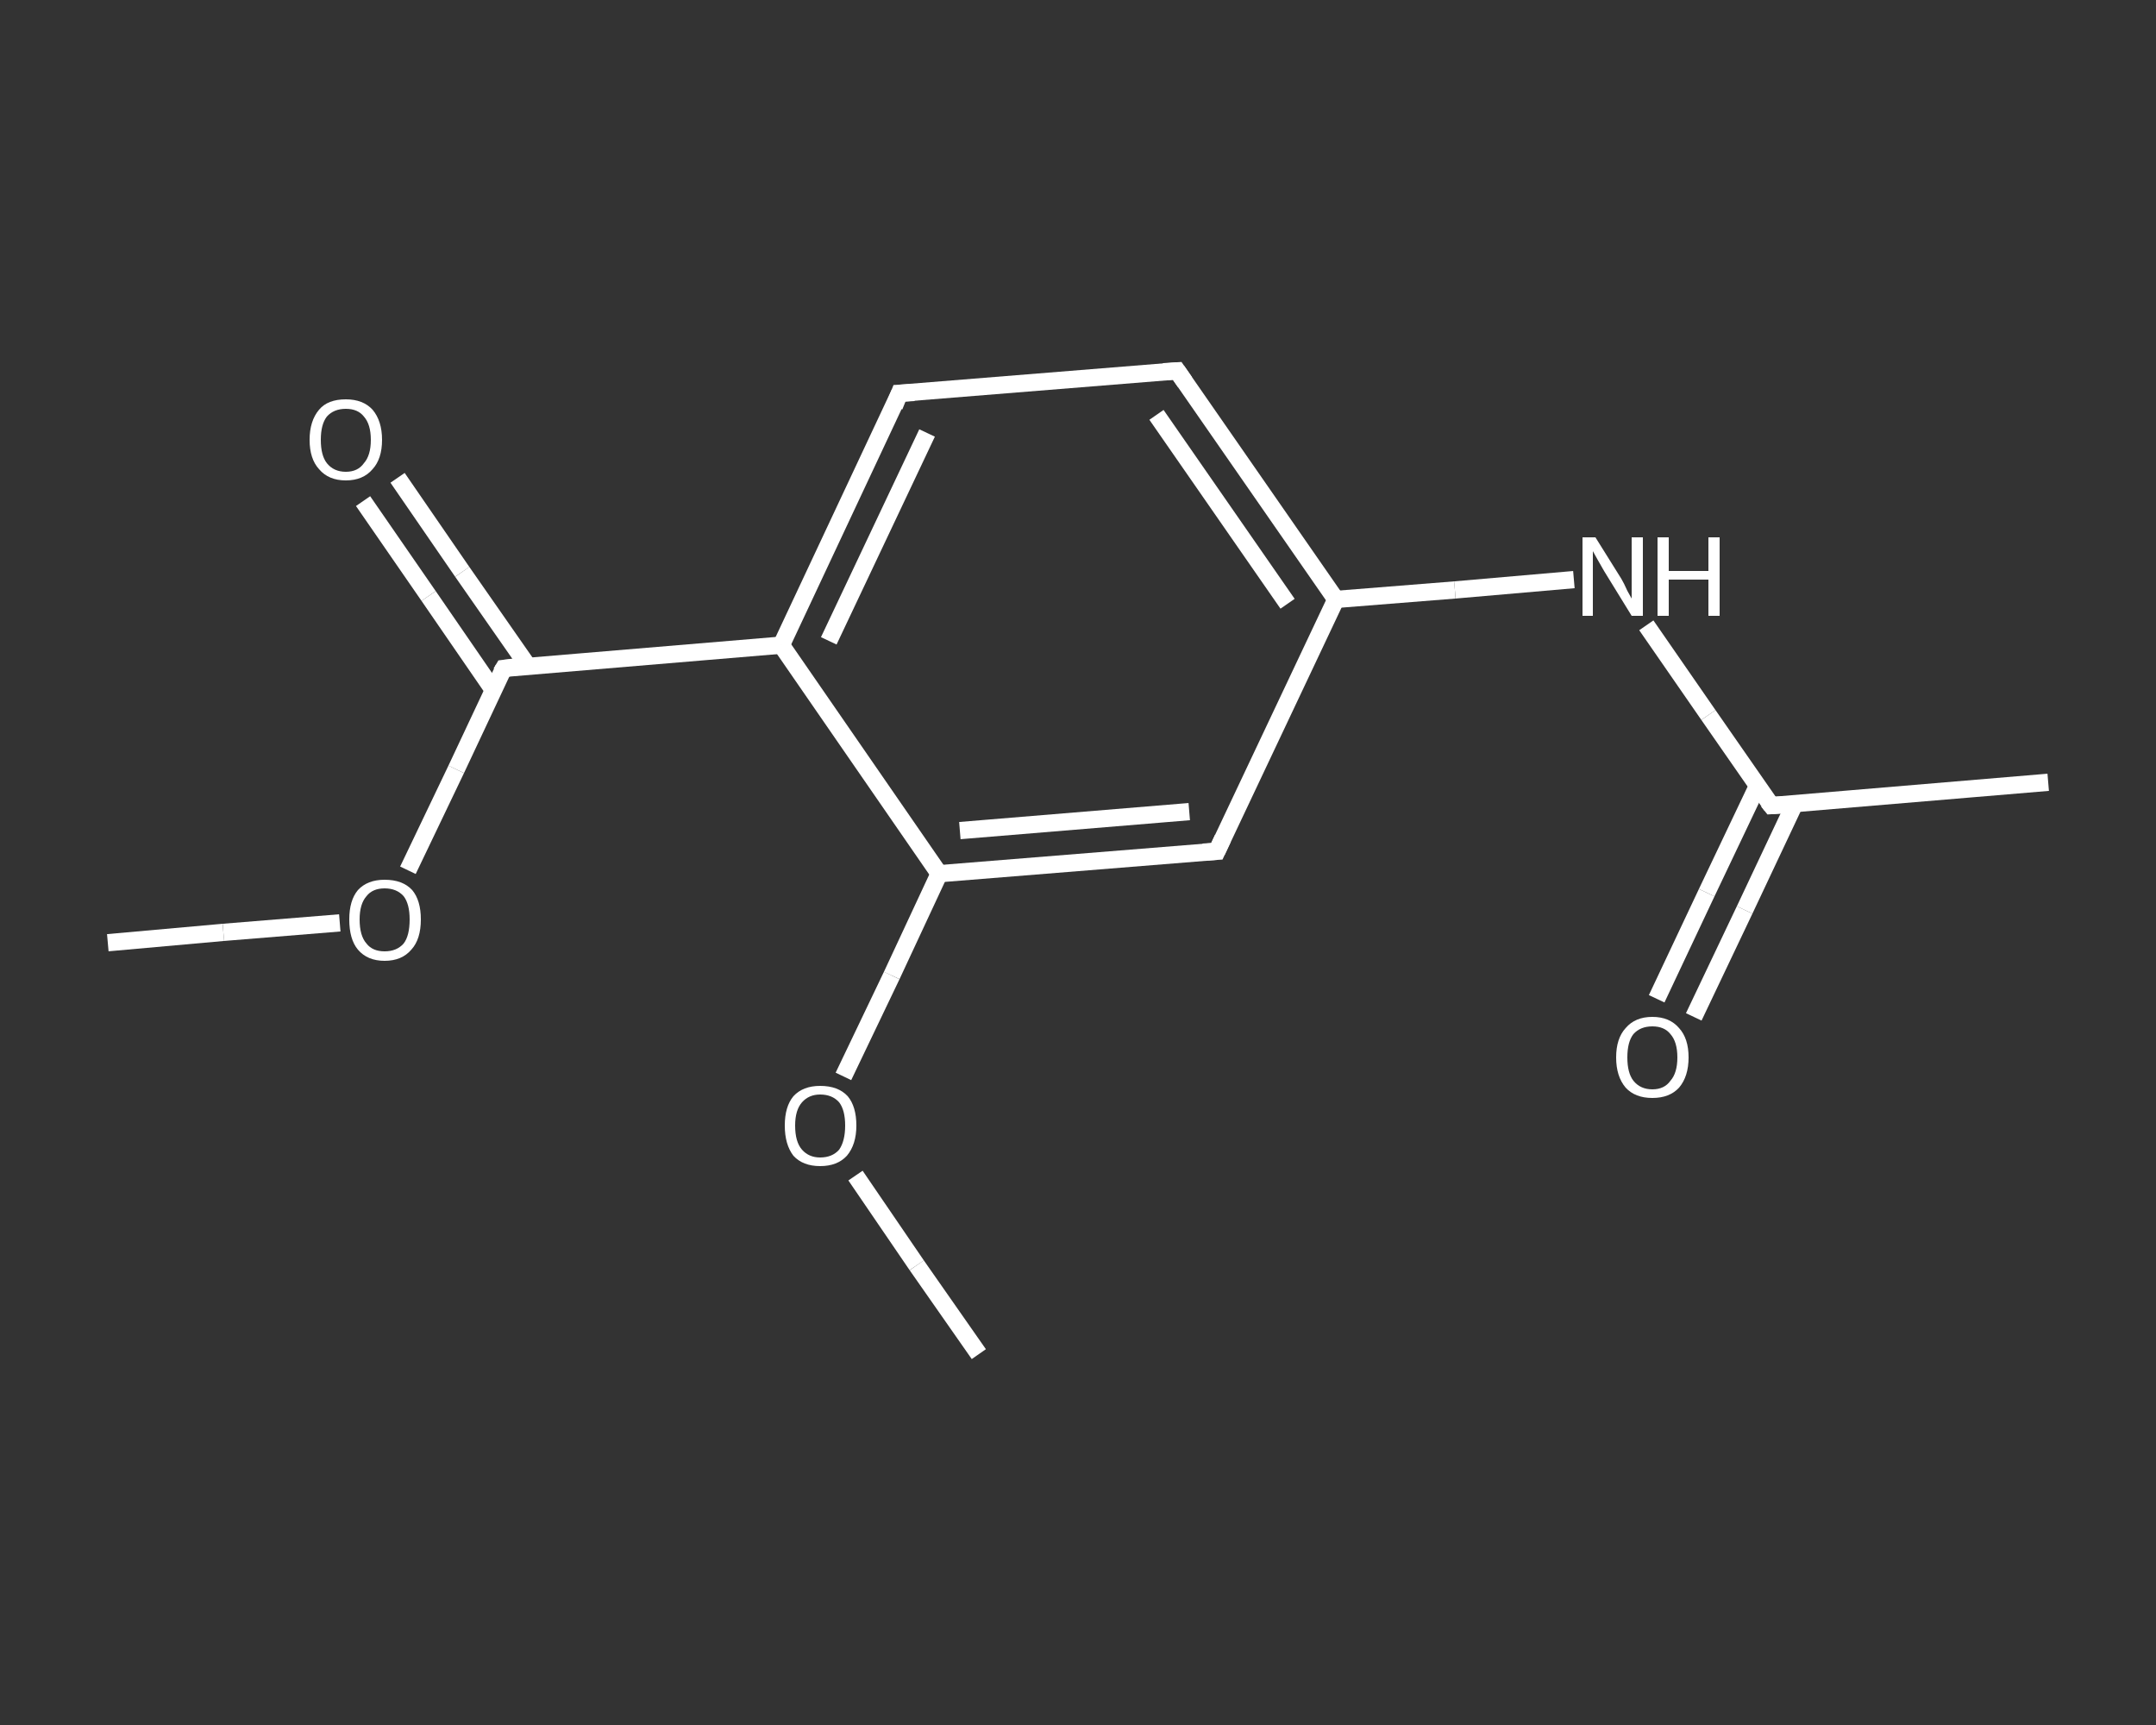 <?xml version='1.0' encoding='iso-8859-1'?>
<svg version='1.1' baseProfile='full'
              xmlns='http://www.w3.org/2000/svg'
                      xmlns:rdkit='http://www.rdkit.org/xml'
                      xmlns:xlink='http://www.w3.org/1999/xlink'
                  xml:space='preserve'
width='250px' height='200px' viewBox='0 0 250 200'>
<rect x="0" y="0" width="250" height="200" fill="#333333" stroke="none"/>
<!-- END OF HEADER -->
<rect style='opacity:1.0;fill:transparent;stroke:none' width='250.0' height='200.0' x='0.0' y='0.0'> </rect>
<path class='bond-0 atom-0 atom-1' d='M 12.5,109.3 L 25.9,108.1' style='fill:none;fill-rule:evenodd;stroke:#FFFFFF;stroke-width:2.0px;stroke-linecap:butt;stroke-linejoin:miter;stroke-opacity:1' />
<path class='bond-0 atom-0 atom-1' d='M 25.9,108.1 L 39.4,107.0' style='fill:none;fill-rule:evenodd;stroke:#FFFFFF;stroke-width:2.0px;stroke-linecap:butt;stroke-linejoin:miter;stroke-opacity:1' />
<path class='bond-1 atom-1 atom-2' d='M 47.3,100.9 L 52.9,89.2' style='fill:none;fill-rule:evenodd;stroke:#FFFFFF;stroke-width:2.0px;stroke-linecap:butt;stroke-linejoin:miter;stroke-opacity:1' />
<path class='bond-1 atom-1 atom-2' d='M 52.9,89.2 L 58.4,77.5' style='fill:none;fill-rule:evenodd;stroke:#FFFFFF;stroke-width:2.0px;stroke-linecap:butt;stroke-linejoin:miter;stroke-opacity:1' />
<path class='bond-2 atom-2 atom-3' d='M 61.2,77.2 L 53.6,66.3' style='fill:none;fill-rule:evenodd;stroke:#FFFFFF;stroke-width:2.0px;stroke-linecap:butt;stroke-linejoin:miter;stroke-opacity:1' />
<path class='bond-2 atom-2 atom-3' d='M 53.6,66.3 L 46.1,55.4' style='fill:none;fill-rule:evenodd;stroke:#FFFFFF;stroke-width:2.0px;stroke-linecap:butt;stroke-linejoin:miter;stroke-opacity:1' />
<path class='bond-2 atom-2 atom-3' d='M 57.2,80.0 L 49.7,69.1' style='fill:none;fill-rule:evenodd;stroke:#FFFFFF;stroke-width:2.0px;stroke-linecap:butt;stroke-linejoin:miter;stroke-opacity:1' />
<path class='bond-2 atom-2 atom-3' d='M 49.7,69.1 L 42.1,58.1' style='fill:none;fill-rule:evenodd;stroke:#FFFFFF;stroke-width:2.0px;stroke-linecap:butt;stroke-linejoin:miter;stroke-opacity:1' />
<path class='bond-3 atom-2 atom-4' d='M 58.4,77.5 L 90.6,74.8' style='fill:none;fill-rule:evenodd;stroke:#FFFFFF;stroke-width:2.0px;stroke-linecap:butt;stroke-linejoin:miter;stroke-opacity:1' />
<path class='bond-4 atom-4 atom-5' d='M 90.6,74.8 L 104.3,45.6' style='fill:none;fill-rule:evenodd;stroke:#FFFFFF;stroke-width:2.0px;stroke-linecap:butt;stroke-linejoin:miter;stroke-opacity:1' />
<path class='bond-4 atom-4 atom-5' d='M 96.1,74.3 L 107.5,50.2' style='fill:none;fill-rule:evenodd;stroke:#FFFFFF;stroke-width:2.0px;stroke-linecap:butt;stroke-linejoin:miter;stroke-opacity:1' />
<path class='bond-5 atom-5 atom-6' d='M 104.3,45.6 L 136.5,43.0' style='fill:none;fill-rule:evenodd;stroke:#FFFFFF;stroke-width:2.0px;stroke-linecap:butt;stroke-linejoin:miter;stroke-opacity:1' />
<path class='bond-6 atom-6 atom-7' d='M 136.5,43.0 L 154.9,69.5' style='fill:none;fill-rule:evenodd;stroke:#FFFFFF;stroke-width:2.0px;stroke-linecap:butt;stroke-linejoin:miter;stroke-opacity:1' />
<path class='bond-6 atom-6 atom-7' d='M 134.1,48.1 L 149.3,70.0' style='fill:none;fill-rule:evenodd;stroke:#FFFFFF;stroke-width:2.0px;stroke-linecap:butt;stroke-linejoin:miter;stroke-opacity:1' />
<path class='bond-7 atom-7 atom-8' d='M 154.9,69.5 L 168.7,68.4' style='fill:none;fill-rule:evenodd;stroke:#FFFFFF;stroke-width:2.0px;stroke-linecap:butt;stroke-linejoin:miter;stroke-opacity:1' />
<path class='bond-7 atom-7 atom-8' d='M 168.7,68.4 L 182.5,67.2' style='fill:none;fill-rule:evenodd;stroke:#FFFFFF;stroke-width:2.0px;stroke-linecap:butt;stroke-linejoin:miter;stroke-opacity:1' />
<path class='bond-8 atom-8 atom-9' d='M 190.9,72.5 L 198.1,82.9' style='fill:none;fill-rule:evenodd;stroke:#FFFFFF;stroke-width:2.0px;stroke-linecap:butt;stroke-linejoin:miter;stroke-opacity:1' />
<path class='bond-8 atom-8 atom-9' d='M 198.1,82.9 L 205.4,93.4' style='fill:none;fill-rule:evenodd;stroke:#FFFFFF;stroke-width:2.0px;stroke-linecap:butt;stroke-linejoin:miter;stroke-opacity:1' />
<path class='bond-9 atom-9 atom-10' d='M 205.4,93.4 L 237.5,90.7' style='fill:none;fill-rule:evenodd;stroke:#FFFFFF;stroke-width:2.0px;stroke-linecap:butt;stroke-linejoin:miter;stroke-opacity:1' />
<path class='bond-10 atom-9 atom-11' d='M 203.8,91.1 L 197.9,103.5' style='fill:none;fill-rule:evenodd;stroke:#FFFFFF;stroke-width:2.0px;stroke-linecap:butt;stroke-linejoin:miter;stroke-opacity:1' />
<path class='bond-10 atom-9 atom-11' d='M 197.9,103.5 L 192.1,115.8' style='fill:none;fill-rule:evenodd;stroke:#FFFFFF;stroke-width:2.0px;stroke-linecap:butt;stroke-linejoin:miter;stroke-opacity:1' />
<path class='bond-10 atom-9 atom-11' d='M 208.1,93.2 L 202.3,105.5' style='fill:none;fill-rule:evenodd;stroke:#FFFFFF;stroke-width:2.0px;stroke-linecap:butt;stroke-linejoin:miter;stroke-opacity:1' />
<path class='bond-10 atom-9 atom-11' d='M 202.3,105.5 L 196.4,117.9' style='fill:none;fill-rule:evenodd;stroke:#FFFFFF;stroke-width:2.0px;stroke-linecap:butt;stroke-linejoin:miter;stroke-opacity:1' />
<path class='bond-11 atom-7 atom-12' d='M 154.9,69.5 L 141.1,98.7' style='fill:none;fill-rule:evenodd;stroke:#FFFFFF;stroke-width:2.0px;stroke-linecap:butt;stroke-linejoin:miter;stroke-opacity:1' />
<path class='bond-12 atom-12 atom-13' d='M 141.1,98.7 L 108.9,101.3' style='fill:none;fill-rule:evenodd;stroke:#FFFFFF;stroke-width:2.0px;stroke-linecap:butt;stroke-linejoin:miter;stroke-opacity:1' />
<path class='bond-12 atom-12 atom-13' d='M 137.9,94.1 L 111.3,96.3' style='fill:none;fill-rule:evenodd;stroke:#FFFFFF;stroke-width:2.0px;stroke-linecap:butt;stroke-linejoin:miter;stroke-opacity:1' />
<path class='bond-13 atom-13 atom-14' d='M 108.9,101.3 L 103.4,113.1' style='fill:none;fill-rule:evenodd;stroke:#FFFFFF;stroke-width:2.0px;stroke-linecap:butt;stroke-linejoin:miter;stroke-opacity:1' />
<path class='bond-13 atom-13 atom-14' d='M 103.4,113.1 L 97.8,124.8' style='fill:none;fill-rule:evenodd;stroke:#FFFFFF;stroke-width:2.0px;stroke-linecap:butt;stroke-linejoin:miter;stroke-opacity:1' />
<path class='bond-14 atom-14 atom-15' d='M 99.2,136.3 L 106.3,146.7' style='fill:none;fill-rule:evenodd;stroke:#FFFFFF;stroke-width:2.0px;stroke-linecap:butt;stroke-linejoin:miter;stroke-opacity:1' />
<path class='bond-14 atom-14 atom-15' d='M 106.3,146.7 L 113.5,157.0' style='fill:none;fill-rule:evenodd;stroke:#FFFFFF;stroke-width:2.0px;stroke-linecap:butt;stroke-linejoin:miter;stroke-opacity:1' />
<path class='bond-15 atom-13 atom-4' d='M 108.9,101.3 L 90.6,74.8' style='fill:none;fill-rule:evenodd;stroke:#FFFFFF;stroke-width:2.0px;stroke-linecap:butt;stroke-linejoin:miter;stroke-opacity:1' />
<path d='M 58.1,78.0 L 58.4,77.5 L 60.0,77.3' style='fill:none;stroke:#FFFFFF;stroke-width:2.0px;stroke-linecap:butt;stroke-linejoin:miter;stroke-opacity:1;' />
<path d='M 103.7,47.1 L 104.3,45.6 L 106.0,45.5' style='fill:none;stroke:#FFFFFF;stroke-width:2.0px;stroke-linecap:butt;stroke-linejoin:miter;stroke-opacity:1;' />
<path d='M 134.9,43.1 L 136.5,43.0 L 137.4,44.3' style='fill:none;stroke:#FFFFFF;stroke-width:2.0px;stroke-linecap:butt;stroke-linejoin:miter;stroke-opacity:1;' />
<path d='M 205.0,92.9 L 205.4,93.4 L 207.0,93.3' style='fill:none;stroke:#FFFFFF;stroke-width:2.0px;stroke-linecap:butt;stroke-linejoin:miter;stroke-opacity:1;' />
<path d='M 141.8,97.2 L 141.1,98.7 L 139.5,98.8' style='fill:none;stroke:#FFFFFF;stroke-width:2.0px;stroke-linecap:butt;stroke-linejoin:miter;stroke-opacity:1;' />
<path class='atom-1' d='M 40.5 106.6
Q 40.5 104.4, 41.5 103.2
Q 42.6 102.0, 44.6 102.0
Q 46.7 102.0, 47.8 103.2
Q 48.8 104.4, 48.8 106.6
Q 48.8 108.9, 47.7 110.1
Q 46.6 111.4, 44.6 111.4
Q 42.6 111.4, 41.5 110.1
Q 40.5 108.9, 40.5 106.6
M 44.6 110.3
Q 46.0 110.3, 46.8 109.4
Q 47.5 108.5, 47.5 106.6
Q 47.5 104.8, 46.8 103.9
Q 46.0 103.0, 44.6 103.0
Q 43.2 103.0, 42.5 103.9
Q 41.7 104.8, 41.7 106.6
Q 41.7 108.5, 42.5 109.4
Q 43.2 110.3, 44.6 110.3
' fill='#FFFFFF'/>
<path class='atom-3' d='M 35.9 51.0
Q 35.9 48.8, 37.0 47.5
Q 38.0 46.3, 40.1 46.3
Q 42.1 46.3, 43.2 47.5
Q 44.3 48.8, 44.3 51.0
Q 44.3 53.2, 43.2 54.4
Q 42.1 55.7, 40.1 55.7
Q 38.1 55.7, 37.0 54.4
Q 35.9 53.2, 35.9 51.0
M 40.1 54.7
Q 41.5 54.7, 42.2 53.7
Q 43.0 52.8, 43.0 51.0
Q 43.0 49.2, 42.2 48.3
Q 41.5 47.4, 40.1 47.4
Q 38.7 47.4, 37.9 48.3
Q 37.2 49.2, 37.2 51.0
Q 37.2 52.8, 37.9 53.7
Q 38.7 54.7, 40.1 54.7
' fill='#FFFFFF'/>
<path class='atom-8' d='M 185.0 62.3
L 188.0 67.1
Q 188.3 67.6, 188.7 68.5
Q 189.2 69.4, 189.2 69.4
L 189.2 62.3
L 190.5 62.3
L 190.5 71.4
L 189.2 71.4
L 186.0 66.2
Q 185.6 65.5, 185.2 64.8
Q 184.8 64.1, 184.7 63.9
L 184.7 71.4
L 183.5 71.4
L 183.5 62.3
L 185.0 62.3
' fill='#FFFFFF'/>
<path class='atom-8' d='M 192.2 62.3
L 193.5 62.3
L 193.5 66.2
L 198.1 66.2
L 198.1 62.3
L 199.4 62.3
L 199.4 71.4
L 198.1 71.4
L 198.1 67.2
L 193.5 67.2
L 193.5 71.4
L 192.2 71.4
L 192.2 62.3
' fill='#FFFFFF'/>
<path class='atom-11' d='M 187.4 122.6
Q 187.4 120.4, 188.5 119.2
Q 189.6 117.9, 191.6 117.9
Q 193.6 117.9, 194.7 119.2
Q 195.8 120.4, 195.8 122.6
Q 195.8 124.8, 194.7 126.1
Q 193.6 127.3, 191.6 127.3
Q 189.6 127.3, 188.5 126.1
Q 187.4 124.8, 187.4 122.6
M 191.6 126.3
Q 193.0 126.3, 193.7 125.3
Q 194.5 124.4, 194.5 122.6
Q 194.5 120.8, 193.7 119.9
Q 193.0 119.0, 191.6 119.0
Q 190.2 119.0, 189.4 119.9
Q 188.7 120.8, 188.7 122.6
Q 188.7 124.4, 189.4 125.3
Q 190.2 126.3, 191.6 126.3
' fill='#FFFFFF'/>
<path class='atom-14' d='M 91.0 130.5
Q 91.0 128.3, 92.0 127.1
Q 93.1 125.9, 95.1 125.9
Q 97.2 125.9, 98.3 127.1
Q 99.3 128.3, 99.3 130.5
Q 99.3 132.7, 98.2 134.0
Q 97.1 135.2, 95.1 135.2
Q 93.1 135.2, 92.0 134.0
Q 91.0 132.7, 91.0 130.5
M 95.1 134.2
Q 96.5 134.2, 97.3 133.3
Q 98.0 132.3, 98.0 130.5
Q 98.0 128.7, 97.3 127.8
Q 96.5 126.9, 95.1 126.9
Q 93.8 126.9, 93.0 127.8
Q 92.2 128.7, 92.2 130.5
Q 92.2 132.4, 93.0 133.3
Q 93.8 134.2, 95.1 134.2
' fill='#FFFFFF'/>
</svg>

